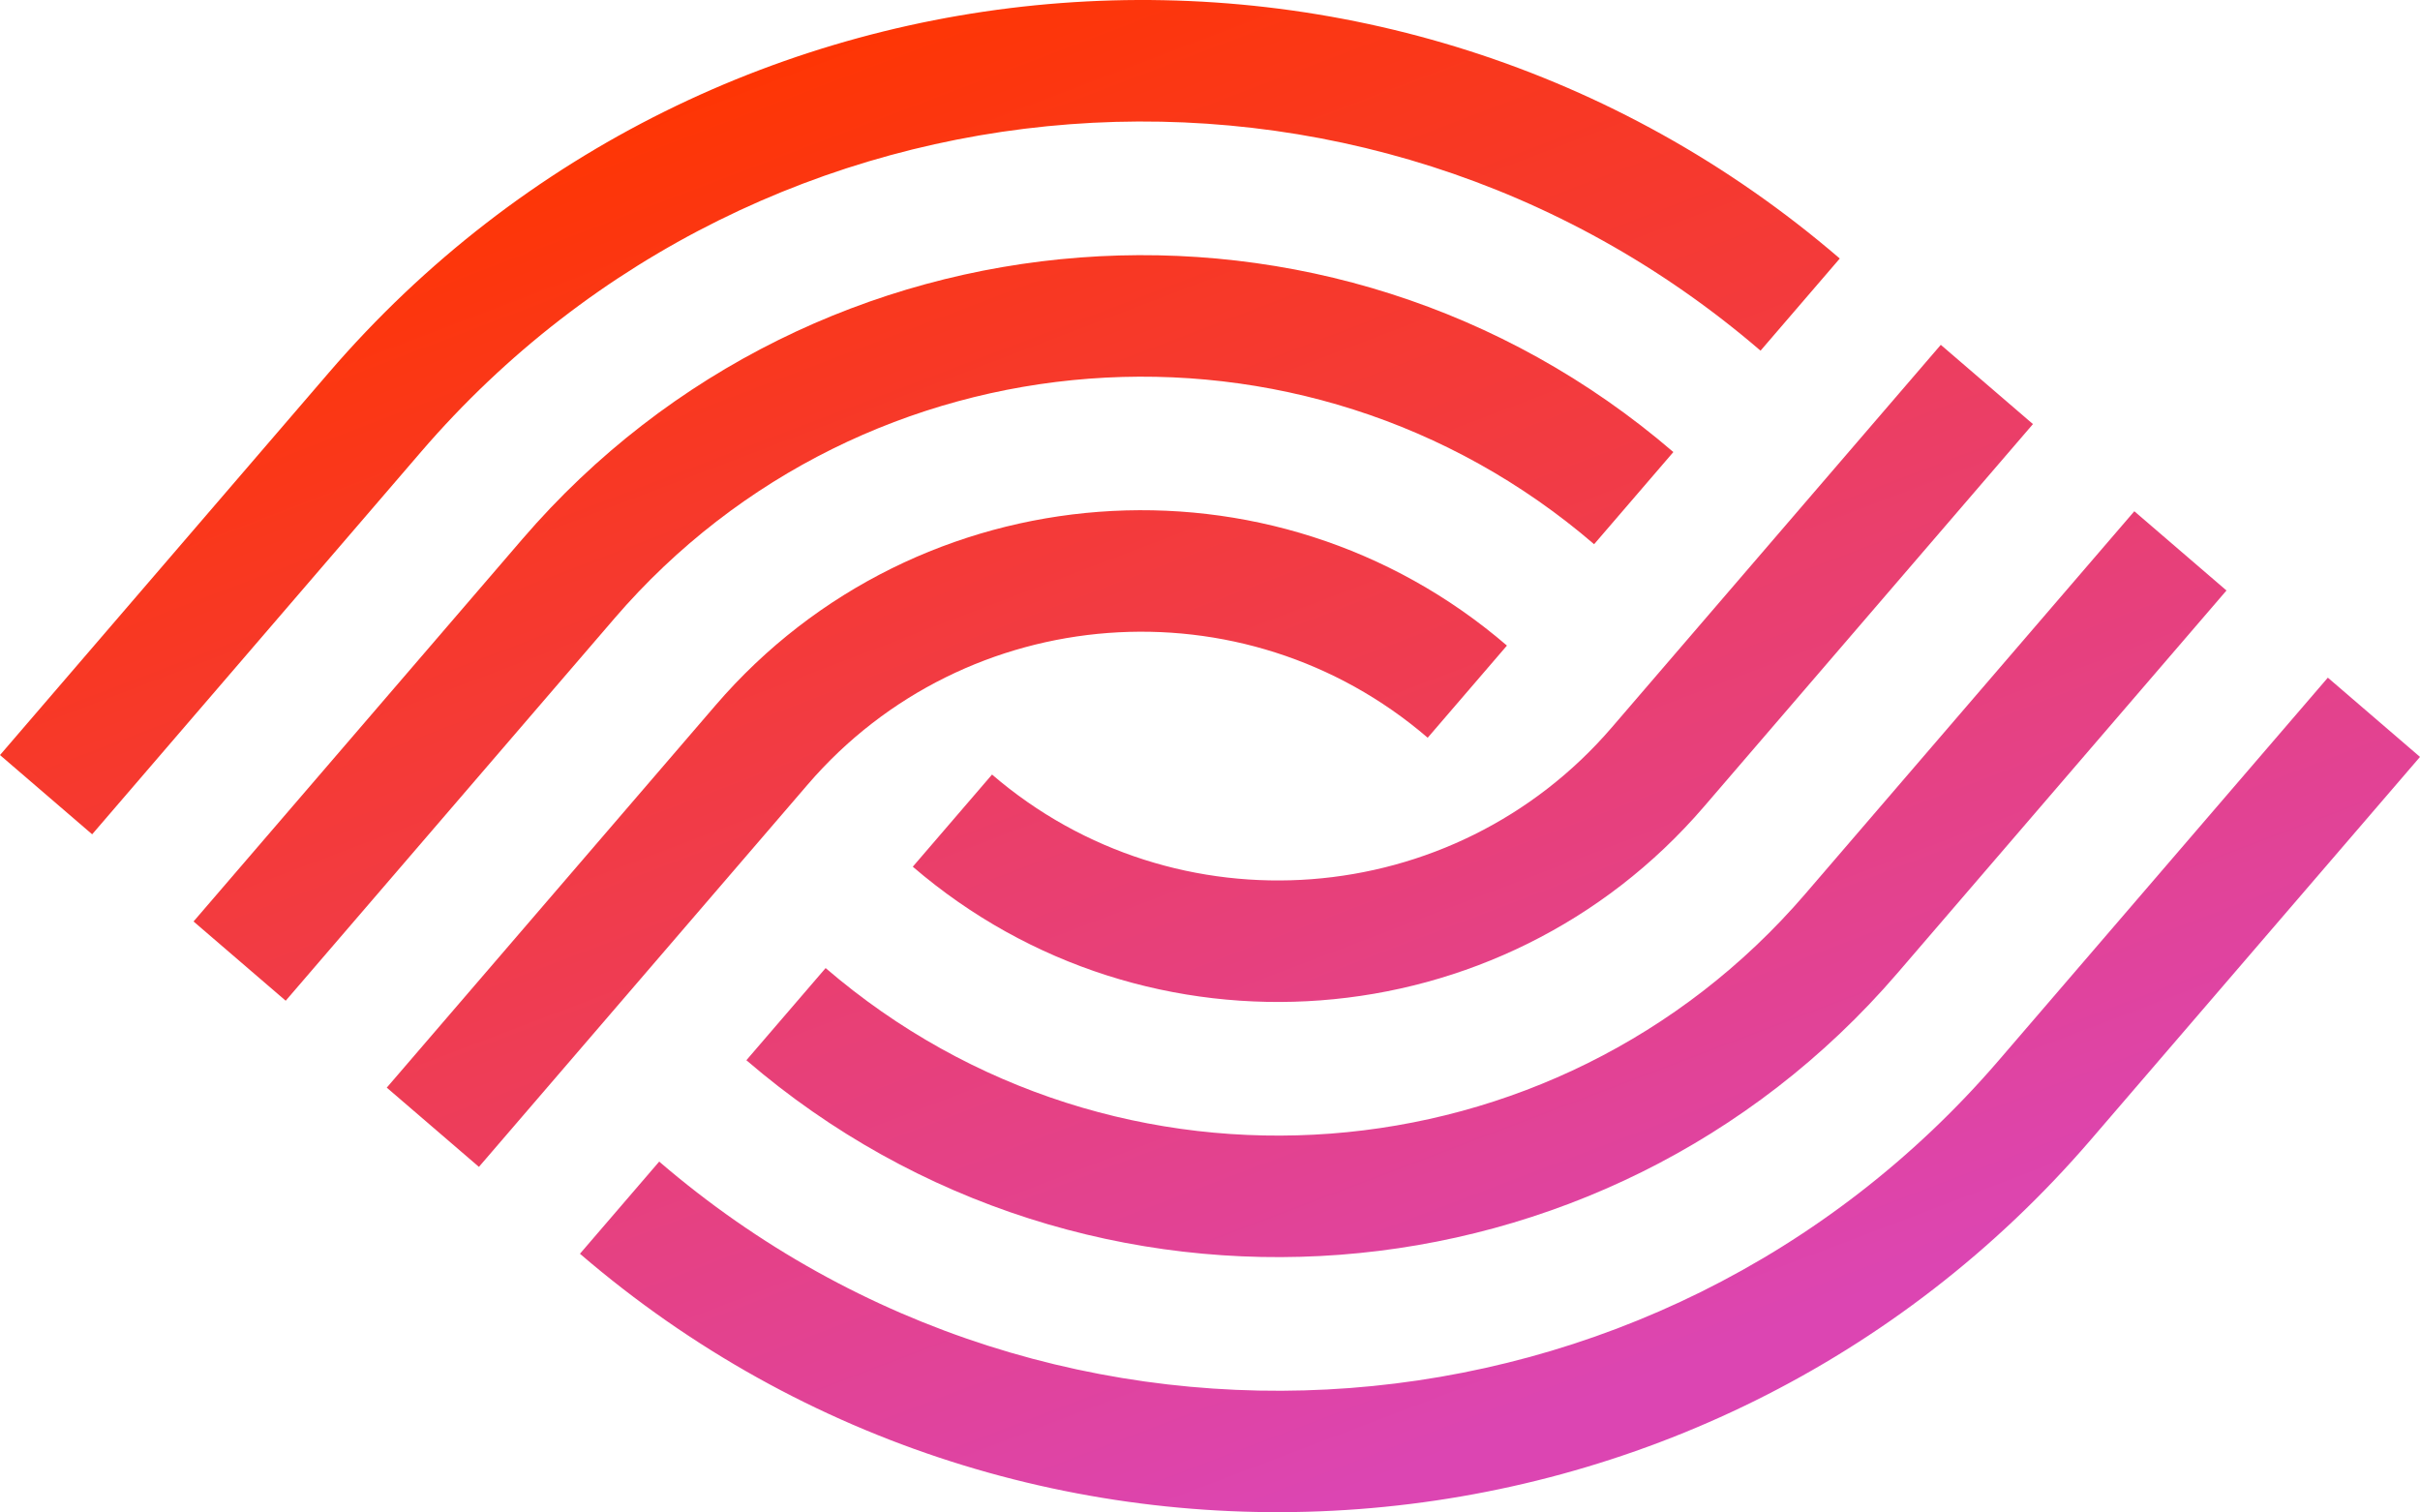 <?xml version="1.0" encoding="utf-8"?>
<!-- Generator: Adobe Illustrator 15.0.2, SVG Export Plug-In . SVG Version: 6.00 Build 0)  -->
<!DOCTYPE svg PUBLIC "-//W3C//DTD SVG 1.1//EN" "http://www.w3.org/Graphics/SVG/1.1/DTD/svg11.dtd">
<svg version="1.1" id="Ñëîé_1" xmlns="http://www.w3.org/2000/svg" xmlns:xlink="http://www.w3.org/1999/xlink" x="0px" y="0px"
	 width="1687.402px" height="1054.408px" viewBox="0 0 1687.402 1054.408" enable-background="new 0 0 1687.402 1054.408"
	 xml:space="preserve">
<g>
	
		<linearGradient id="SVGID_1_" gradientUnits="userSpaceOnUse" x1="-9705.039" y1="5945.691" x2="-10307.705" y2="4834.526" gradientTransform="matrix(-0.652 0.758 0.758 0.652 -9624.195 4417.216)">
		<stop  offset="0" style="stop-color:#DC45B2"/>
		<stop  offset="1" style="stop-color:#FF3500"/>
	</linearGradient>
	<path fill="url(#SVGID_1_)" d="M636.462,604.335c163.43,140.535,410.837,121.91,551.561-41.739l229.5-266.888l-64.258-55.257
		l-229.501,266.888c-110.146,128.089-303.955,142.883-432.045,32.737L636.462,604.335z"/>
	
		<linearGradient id="SVGID_2_" gradientUnits="userSpaceOnUse" x1="-9673.573" y1="5928.624" x2="-10276.241" y2="4817.457" gradientTransform="matrix(-0.652 0.758 0.758 0.652 -9624.195 4417.216)">
		<stop  offset="0" style="stop-color:#DC45B2"/>
		<stop  offset="1" style="stop-color:#FF3500"/>
	</linearGradient>
	<path fill="url(#SVGID_2_)" d="M520.426,739.276c237.98,204.642,597.899,177.331,802.536-60.644l229.501-266.888l-64.259-55.257
		l-229.501,266.888c-174.243,202.629-480.6,225.704-683.021,51.641L520.426,739.276z"/>
	
		<linearGradient id="SVGID_3_" gradientUnits="userSpaceOnUse" x1="-9642.105" y1="5911.557" x2="-10244.77" y2="4800.395" gradientTransform="matrix(-0.652 0.758 0.758 0.652 -9624.195 4417.216)">
		<stop  offset="0" style="stop-color:#DC45B2"/>
		<stop  offset="1" style="stop-color:#FF3500"/>
	</linearGradient>
	<path fill="url(#SVGID_3_)" d="M404.385,874.22c312.301,268.551,784.966,232.749,1053.517-79.552l229.501-266.888l-64.259-55.257
		l-229.501,266.888c-238.161,276.96-657.041,308.711-934,70.55L404.385,874.22z"/>
	
		<linearGradient id="SVGID_4_" gradientUnits="userSpaceOnUse" x1="-9277.815" y1="5899.315" x2="-9880.478" y2="4788.154" gradientTransform="matrix(-0.652 0.758 0.758 0.652 -9624.195 4417.216)">
		<stop  offset="0" style="stop-color:#DC45B2"/>
		<stop  offset="1" style="stop-color:#FF3500"/>
	</linearGradient>
	<path fill="url(#SVGID_4_)" d="M269.681,758.386l64.259,55.257l229.316-266.674c110.145-128.089,304.149-142.706,432.238-32.561
		l55.257-64.259c-163.43-140.535-411.035-122.081-551.754,41.563L269.681,758.386z"/>
	
		<linearGradient id="SVGID_5_" gradientUnits="userSpaceOnUse" x1="-9309.341" y1="5916.415" x2="-9912.005" y2="4805.253" gradientTransform="matrix(-0.652 0.758 0.758 0.652 -9624.195 4417.216)">
		<stop  offset="0" style="stop-color:#DC45B2"/>
		<stop  offset="1" style="stop-color:#FF3500"/>
	</linearGradient>
	<path fill="url(#SVGID_5_)" d="M134.95,642.53l64.259,55.258l229.316-266.674c174.244-202.629,480.6-225.704,683.01-51.65
		l55.257-64.259c-237.97-204.633-597.889-177.323-802.526,60.651L134.95,642.53z"/>
	
		<linearGradient id="SVGID_6_" gradientUnits="userSpaceOnUse" x1="-9340.805" y1="5933.484" x2="-9943.471" y2="4822.319" gradientTransform="matrix(-0.652 0.758 0.758 0.652 -9624.195 4417.216)">
		<stop  offset="0" style="stop-color:#DC45B2"/>
		<stop  offset="1" style="stop-color:#FF3500"/>
	</linearGradient>
	<path fill="url(#SVGID_6_)" d="M0,526.485l64.259,55.257l229.316-266.674c238.156-276.955,657.051-308.701,934-70.549
		l55.258-64.259C970.532-88.291,498.051-52.704,229.316,259.811L0,526.485z"/>
</g>
</svg>
